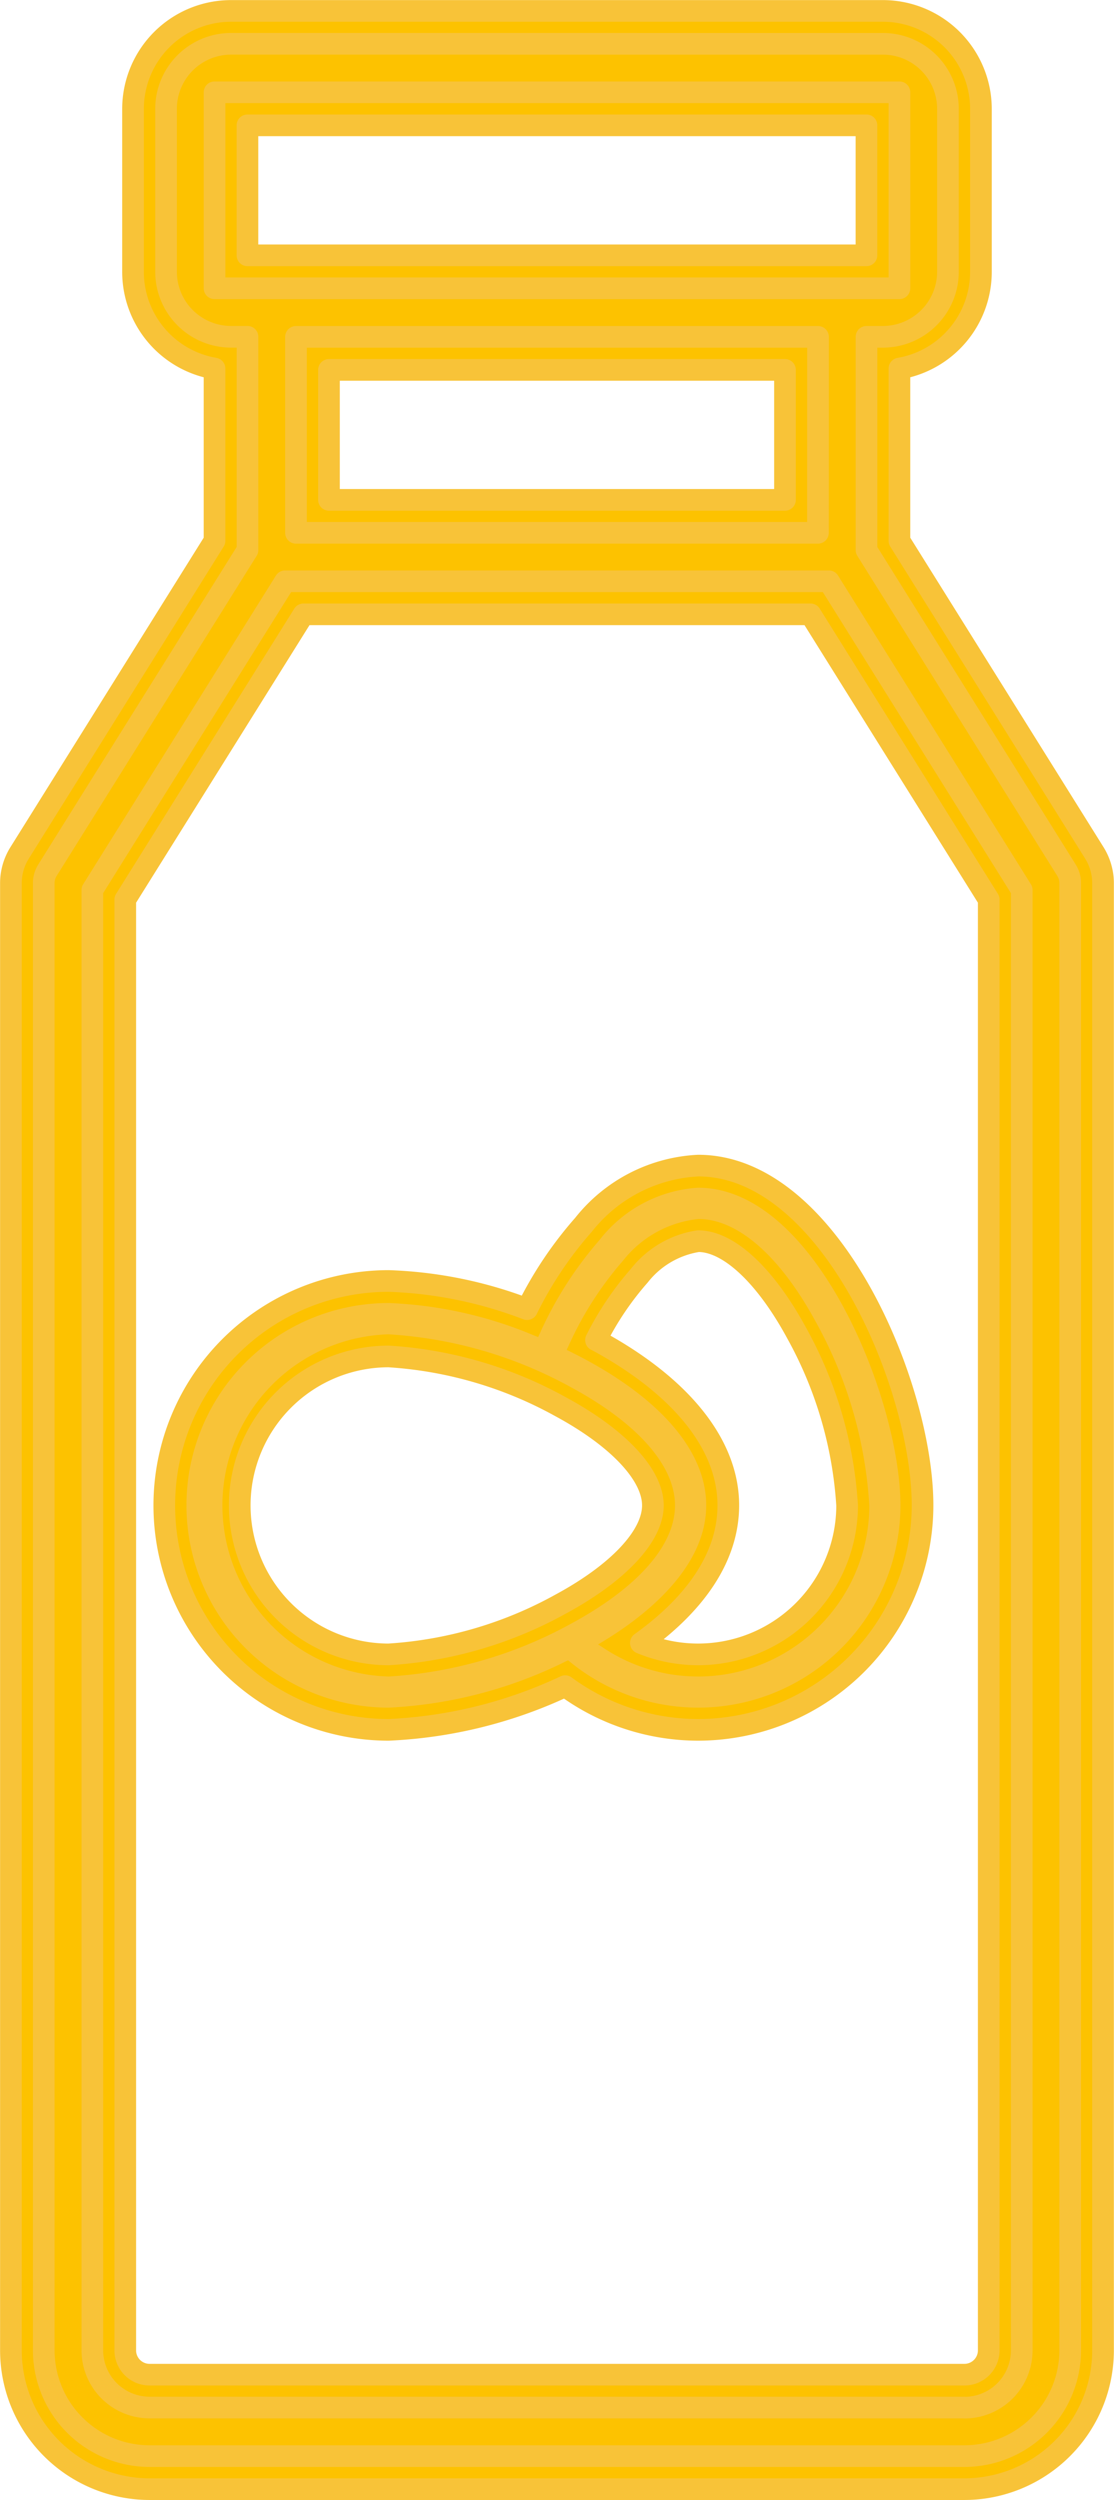 <svg xmlns="http://www.w3.org/2000/svg" viewBox="0 0 51.43 115.388"><g data-name="Group 249"><g data-name="Group 38"><g data-name="Group 37"><g data-name="Group 36" fill="#fdc200" stroke="#f8c338" stroke-linejoin="round"><path data-name="Path 42" d="m49.883 39.766-9.12-14.591v-8.866a3.762 3.762 0 0 0 3.763-3.762V5.023a3.762 3.762 0 0 0-3.763-3.763h-30.1a3.762 3.762 0 0 0-3.761 3.763v7.524a3.762 3.762 0 0 0 3.761 3.762v8.866L1.544 39.766a1.876 1.876 0 0 0-.286 1v67.72a5.644 5.644 0 0 0 5.644 5.644h37.622a5.644 5.644 0 0 0 5.644-5.644v-67.72a1.883 1.883 0 0 0-.285-1ZM10.665 5.023h30.1v7.524h-30.1ZM37 16.309v7.524H14.427v-7.524Zm9.406 92.175a1.881 1.881 0 0 1-1.881 1.881H6.903a1.881 1.881 0 0 1-1.882-1.881v-67.18l8.566-13.708h24.252l8.567 13.708Z"/><path data-name="Path 43" d="M44.526 114.888H6.904a6.411 6.411 0 0 1-6.4-6.4v-67.72a2.635 2.635 0 0 1 .4-1.4l9-14.407V17.01a4.53 4.53 0 0 1-3.763-4.459V5.027A4.528 4.528 0 0 1 10.664.504h30.1a4.529 4.529 0 0 1 4.523 4.523v7.524a4.53 4.53 0 0 1-3.763 4.459v7.951l9 14.407a2.643 2.643 0 0 1 .4 1.4v67.72a6.411 6.411 0 0 1-6.398 6.4ZM10.666 2.021a3.005 3.005 0 0 0-3 3v7.524a3.005 3.005 0 0 0 3 3h.76v9.844L2.191 40.165a1.113 1.113 0 0 0-.171.594v67.72a4.889 4.889 0 0 0 4.883 4.884h37.622a4.888 4.888 0 0 0 4.883-4.884v-67.72a1.114 1.114 0 0 0-.17-.593L40.004 25.39v-9.844h.76a3.006 3.006 0 0 0 3-3V5.022a3.006 3.006 0 0 0-3-3Zm33.86 109.1H6.904a2.644 2.644 0 0 1-2.641-2.642v-67.4l8.9-14.25h25.102l8.906 14.25v67.4a2.644 2.644 0 0 1-2.645 2.647Zm-38.743-69.6v66.962a1.122 1.122 0 0 0 1.121 1.121h37.622a1.122 1.122 0 0 0 1.121-1.121V41.521l-8.228-13.166H14.011Zm31.979-16.928H13.665v-9.045h24.1Zm-22.574-1.521H36.24v-6H15.188Zm26.336-9.766H9.905V4.26h31.619Zm-30.1-1.521h28.578v-6H11.424Z"/></g></g></g><g data-name="Group 40"><g data-name="Group 39" fill="#fdc200" stroke="#f8c338" stroke-linejoin="round"><path data-name="Path 44" d="M32.233 54.563a6.485 6.485 0 0 0-4.731 2.482 17.5 17.5 0 0 0-2.789 4.341 19.513 19.513 0 0 0-6.768-1.5 9.6 9.6 0 1 0 0 19.2 20.891 20.891 0 0 0 8.247-2.14 9.6 9.6 0 0 0 15.641-7.459c0-5.107-4.053-14.92-9.6-14.92Zm-21.925 14.92a7.645 7.645 0 0 1 7.636-7.636 19.6 19.6 0 0 1 8.288 2.407c2.968 1.6 4.67 3.507 4.67 5.229s-1.7 3.629-4.67 5.231a19.6 19.6 0 0 1-8.288 2.406 7.644 7.644 0 0 1-7.636-7.636Zm21.925 7.636a7.6 7.6 0 0 1-4.131-1.213c2.713-1.667 4.762-3.89 4.762-6.424 0-2.5-2.025-4.973-5.7-6.956q-.324-.177-.659-.341a15.507 15.507 0 0 1 2.448-3.819 4.872 4.872 0 0 1 3.281-1.841c1.723 0 3.629 1.7 5.23 4.669a19.592 19.592 0 0 1 2.406 8.288 7.644 7.644 0 0 1-7.636 7.636Z"/><path data-name="Path 45" d="M32.233 79.842a10.384 10.384 0 0 1-6.141-2.017 21.367 21.367 0 0 1-8.148 2.017 10.359 10.359 0 0 1 0-20.718 19.6 19.6 0 0 1 6.389 1.3 17.691 17.691 0 0 1 2.606-3.894 7.2 7.2 0 0 1 5.293-2.731c6.087 0 10.359 10.172 10.359 15.68a10.37 10.37 0 0 1-10.358 10.363Zm-5.936-3.795.373.3a8.838 8.838 0 0 0 14.4-6.868c0-4.722-3.821-14.16-8.839-14.16a5.77 5.77 0 0 0-4.169 2.234 16.832 16.832 0 0 0-2.663 4.152l-.3.649-.666-.266a18.692 18.692 0 0 0-6.487-1.447 8.838 8.838 0 1 0 0 17.676 20.073 20.073 0 0 0 7.919-2.067Zm-8.353 1.833a8.4 8.4 0 0 1 0-16.794 20.415 20.415 0 0 1 8.649 2.5c3.269 1.765 5.069 3.859 5.069 5.9s-1.8 4.136-5.069 5.9a20.412 20.412 0 0 1-8.649 2.495Zm0-15.273a6.876 6.876 0 1 0 0 13.752 18.779 18.779 0 0 0 7.927-2.314c2.675-1.444 4.271-3.149 4.271-4.562s-1.6-3.118-4.271-4.561a18.784 18.784 0 0 0-7.927-2.315Zm14.289 15.272a8.371 8.371 0 0 1-4.543-1.334l-1.016-.655 1.03-.632c1.643-1.01 4.4-3.1 4.4-5.776 0-2.21-1.882-4.443-5.3-6.288-.21-.113-.423-.222-.638-.33l-.665-.331.316-.673a16.35 16.35 0 0 1 2.574-4.008 5.586 5.586 0 0 1 3.843-2.09c2.04 0 4.136 1.8 5.9 5.069a20.418 20.418 0 0 1 2.5 8.65 8.406 8.406 0 0 1-8.401 8.399Zm-2.645-2.047a6.881 6.881 0 0 0 9.521-6.349 18.78 18.78 0 0 0-2.314-7.927c-1.444-2.674-3.149-4.27-4.562-4.27a4.293 4.293 0 0 0-2.718 1.593 13.918 13.918 0 0 0-2 2.974h.009c3.933 2.123 6.1 4.831 6.1 7.626 0 2.277-1.39 4.455-4.037 6.353Z"/></g></g></g></svg>
